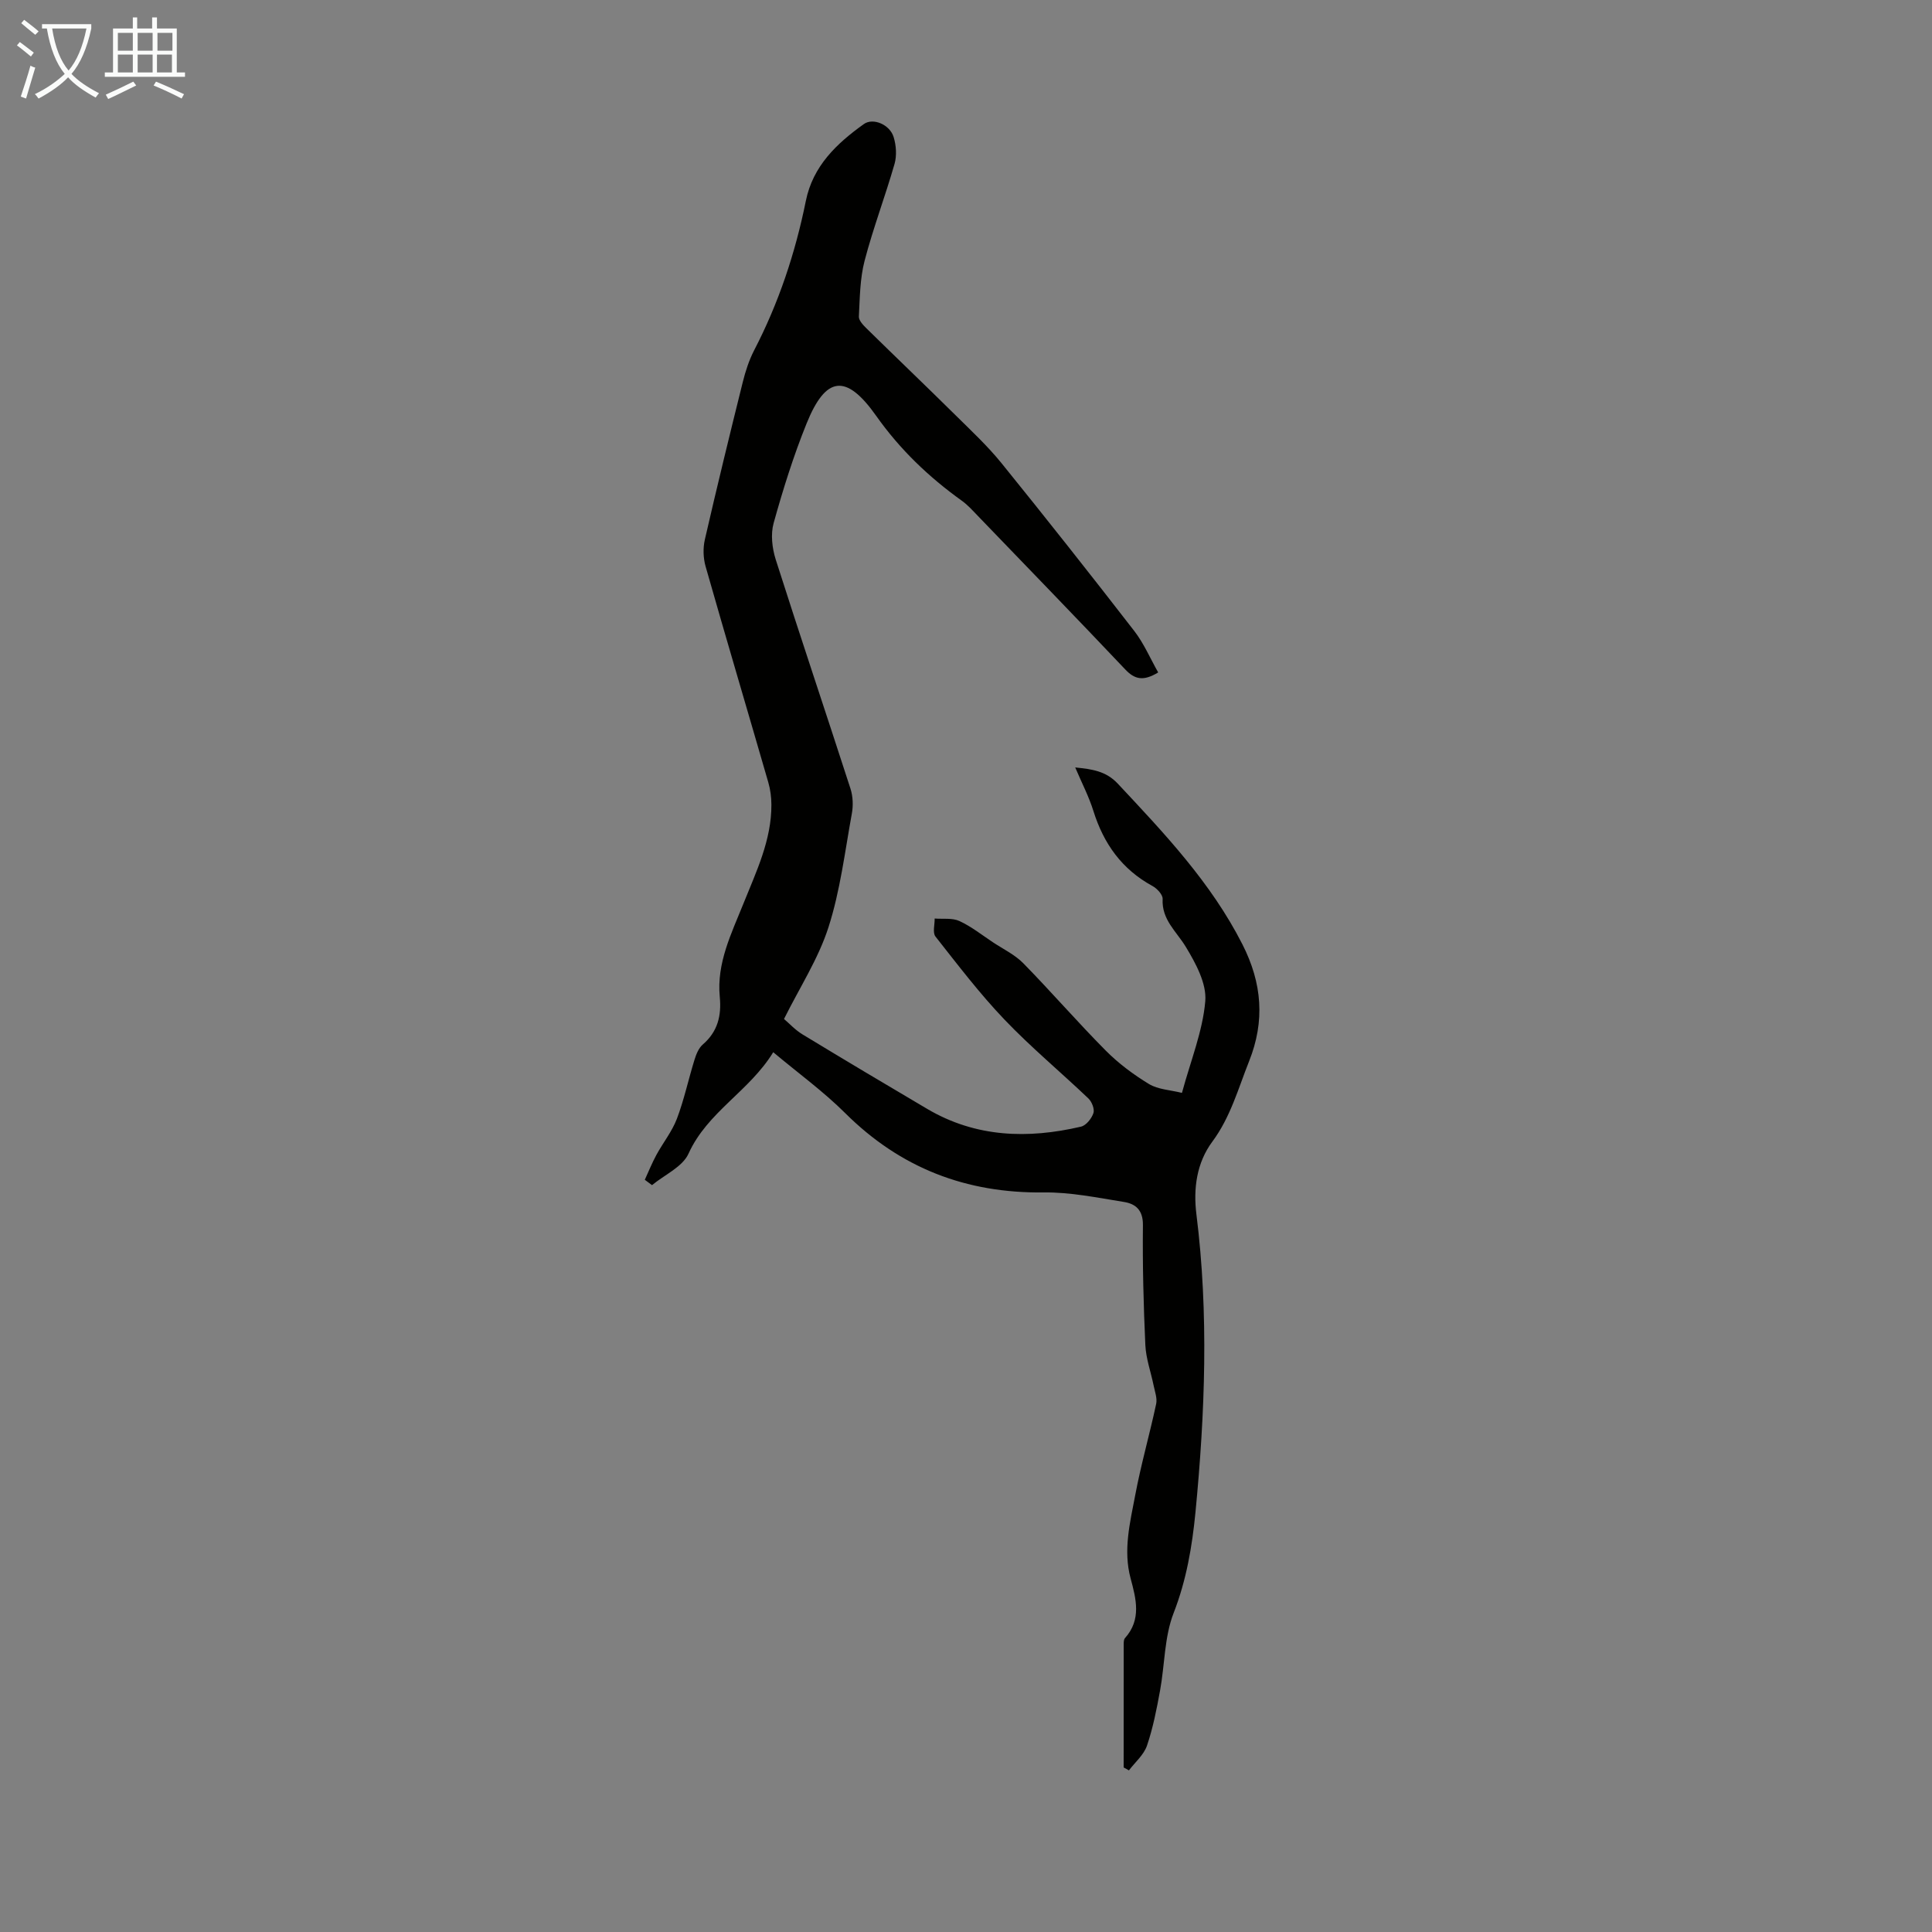 <svg enable-background="new 0 0 400 400" viewBox="0 0 400 400" xmlns="http://www.w3.org/2000/svg"><rect x="0" y="0" width="400" height="400" fill="#808080" stroke="none"/><path d="m232.64 365.93c0-8.49 0-16.99.01-25.48 0-.44.01-1.01.26-1.29 3.45-3.85 2.31-8.12 1.17-12.37-1.58-5.86-.11-11.59.96-17.26 1.19-6.33 2.98-12.55 4.33-18.86.25-1.18-.26-2.54-.52-3.8-.57-2.81-1.59-5.58-1.72-8.41-.38-8.27-.59-16.56-.5-24.83.03-3.1-1.52-4.4-3.94-4.78-5.5-.88-11.06-2.04-16.58-1.97-16.09.2-29.7-5.05-41.14-16.44-4.49-4.47-9.69-8.24-14.88-12.59-4.96 8.1-13.63 12.35-17.54 21-1.24 2.75-4.97 4.38-7.56 6.52-.5-.37-.99-.74-1.49-1.11.79-1.72 1.5-3.49 2.4-5.15 1.37-2.52 3.23-4.83 4.24-7.47 1.5-3.96 2.38-8.14 3.64-12.2.35-1.14.86-2.44 1.72-3.18 3.1-2.68 3.9-5.97 3.52-9.89-.67-6.98 2.41-13.09 4.9-19.29 2.66-6.64 5.82-13.12 5.79-20.49-.01-1.54-.21-3.12-.64-4.6-4.31-14.92-8.74-29.8-12.99-44.74-.49-1.73-.55-3.78-.15-5.53 2.5-10.89 5.15-21.75 7.85-32.6.56-2.26 1.3-4.54 2.36-6.6 5.08-9.79 8.52-20.14 10.7-30.92 1.46-7.23 6.37-11.88 12.02-15.92 1.88-1.34 5.35.07 6.16 2.7.53 1.72.67 3.83.19 5.54-1.93 6.72-4.43 13.29-6.2 20.05-.97 3.71-.99 7.7-1.19 11.57-.04.78.87 1.75 1.55 2.42 6.14 6.03 12.37 11.98 18.49 18.03 3.25 3.21 6.62 6.36 9.49 9.9 9.29 11.48 18.45 23.07 27.49 34.75 1.98 2.56 3.29 5.65 4.95 8.58-3.07 1.87-4.86 1.45-6.81-.61-10.08-10.65-20.29-21.17-30.46-31.73-1.08-1.12-2.14-2.32-3.4-3.22-6.85-4.92-12.78-10.58-17.72-17.57-6.24-8.83-10.44-8.23-14.41 1.6-2.71 6.7-4.88 13.65-6.82 20.62-.64 2.3-.31 5.18.43 7.52 5.05 15.86 10.37 31.64 15.49 47.48.51 1.59.58 3.51.27 5.16-1.44 7.88-2.4 15.95-4.84 23.53-2.09 6.5-5.95 12.44-9.2 18.97 1.11.94 2.33 2.28 3.81 3.18 8.59 5.21 17.22 10.36 25.88 15.46 10.04 5.9 20.8 6.22 31.8 3.65 1.06-.25 2.19-1.67 2.57-2.8.28-.82-.32-2.35-1.04-3.04-5.75-5.48-11.89-10.58-17.37-16.32-5.14-5.38-9.68-11.35-14.29-17.2-.63-.8-.14-2.47-.17-3.73 1.72.14 3.65-.16 5.13.52 2.47 1.14 4.66 2.89 6.95 4.41 2.13 1.41 4.54 2.56 6.29 4.35 5.79 5.91 11.22 12.19 17.05 18.06 2.64 2.66 5.75 4.98 8.96 6.93 1.87 1.13 4.37 1.22 6.82 1.83 1.82-6.71 4.3-12.77 4.83-18.99.31-3.64-1.98-7.85-4.03-11.24-1.93-3.2-5.02-5.61-4.8-9.92.05-.87-1.15-2.17-2.1-2.68-6.34-3.45-10.12-8.77-12.24-15.56-.93-2.97-2.39-5.77-3.76-8.99 3.45.36 6.34.72 8.81 3.35 9.64 10.3 19.31 20.48 25.81 33.28 4.08 8.03 4.7 15.87 1.38 24.2-2.26 5.68-3.85 11.58-7.62 16.66-3.23 4.36-3.96 9.69-3.28 15.08 2.57 20.55 1.78 41.1-.2 61.63-.69 7.08-1.87 14.05-4.52 20.86-1.94 4.98-1.83 10.73-2.82 16.1-.7 3.83-1.45 7.69-2.7 11.36-.65 1.91-2.45 3.43-3.74 5.13-.35-.22-.72-.41-1.09-.61z" fill="#010100"/><g fill="#fafbfa"><path d="m6.4 11.7c-1-.8-1.9-1.6-2.9-2.3l.6-.7c.9.7 1.9 1.4 2.9 2.2zm-2.1 8.3c.7-2.1 1.4-4.2 2-6.4.2.1.6.3 1 .4-.7 2.3-1.3 4.4-1.9 6.4zm3-12.8c-1.1-.9-2.1-1.7-2.9-2.4l.6-.7c1 .8 2 1.5 3 2.4zm1.4-1.3v-.9h10.2v.9c-.9 4.2-2.3 7.3-4.1 9.4 1.3 1.4 3.2 2.7 5.7 4-.2.2-.4.5-.7.9-2.5-1.4-4.4-2.7-5.7-4.2-1.4 1.5-3.5 3-6.1 4.4 0 0 0 0-.1-.1-.3-.4-.5-.7-.7-.8 2.7-1.3 4.7-2.8 6.2-4.2-1.8-2.2-3-5.3-3.7-9.4zm9.2 0h-7.1c.6 3.8 1.7 6.7 3.4 8.7 1.7-2 2.9-4.8 3.7-8.7z"/><path d="m31.6 3.6h.9v2.3h4.1v9.1h1.7v.9h-16.6v-.9h1.7v-9.1h4.1v-2.3h.9v2.3h3.1v-2.3zm-4 13.3.6.8c-1.9.9-3.8 1.9-5.8 2.8-.2-.3-.3-.6-.5-.9 2-.9 3.9-1.8 5.7-2.7zm-3.2-10.1v3.7h3.1v-3.7zm0 4.5v3.7h3.1v-3.7zm4.1-4.5v3.7h3.1v-3.7zm0 4.5v3.7h3.1v-3.7zm9.1 9.1c-2.1-1.1-4.1-2-5.8-2.7l.5-.8c2.2.9 4.1 1.8 5.8 2.6zm-1.9-13.6h-3.1v3.7h3.1zm-3.2 4.5v3.7h3.1v-3.7z"/></g></svg>